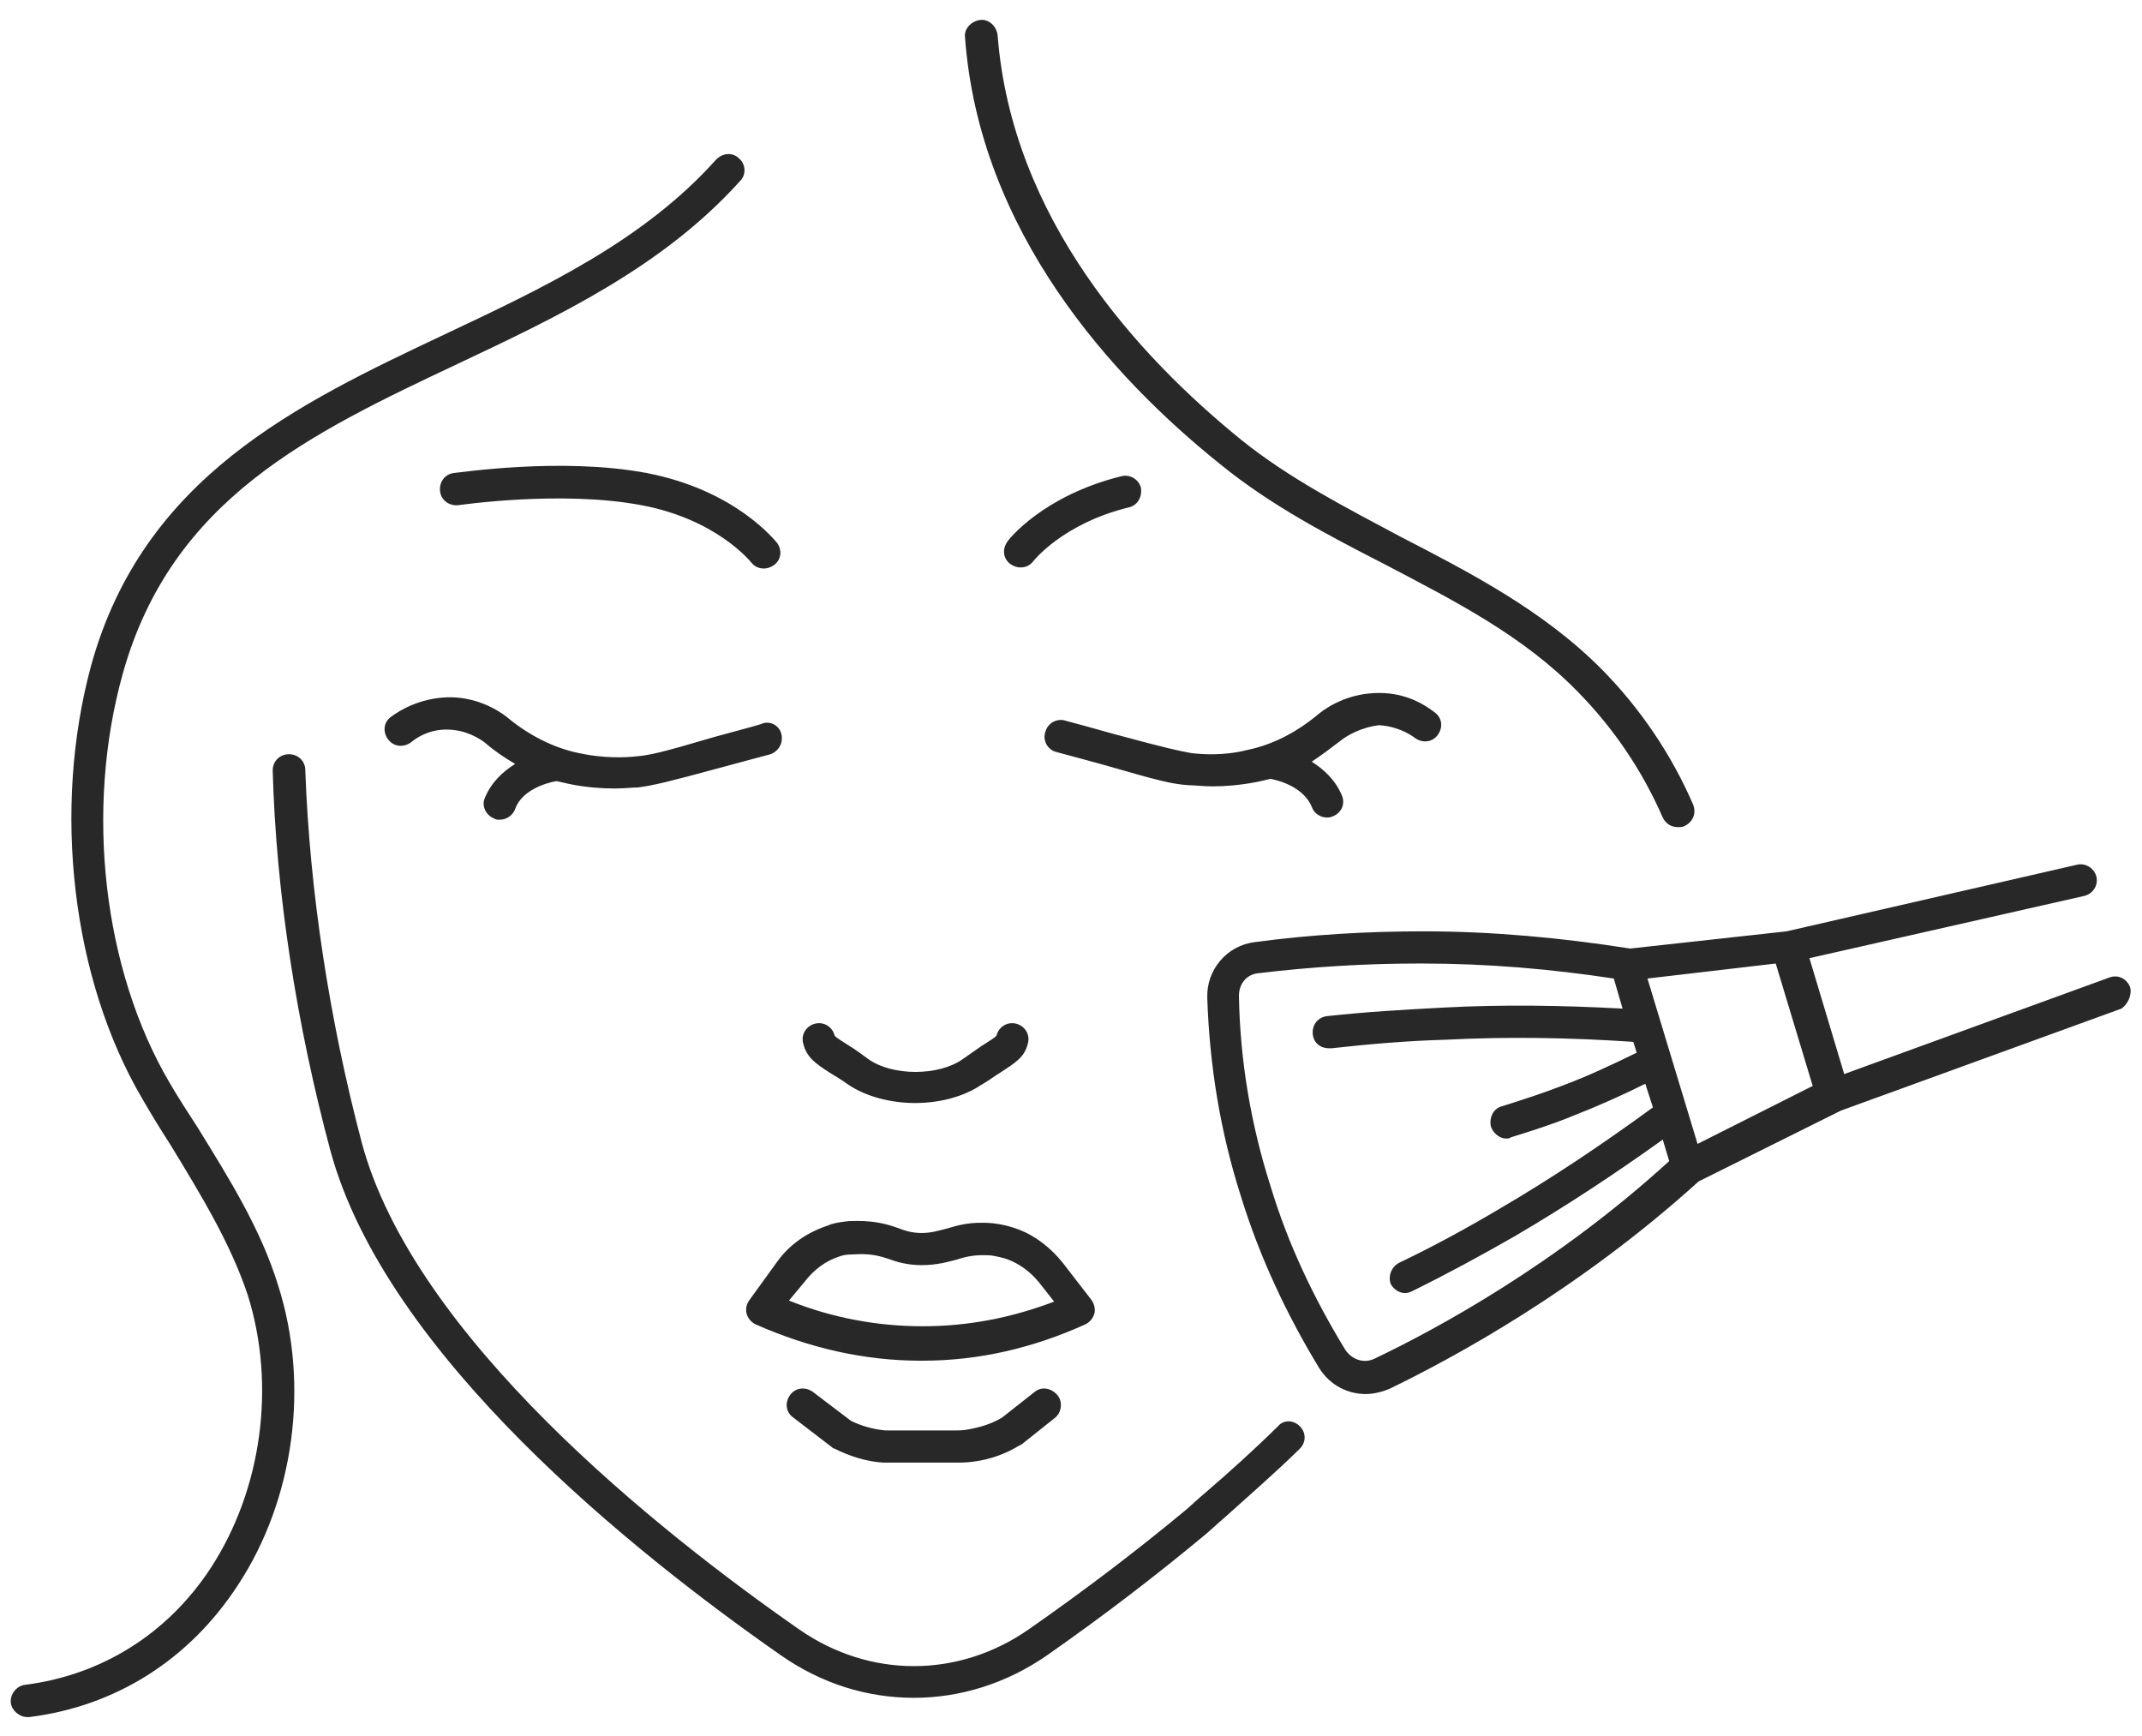 <?xml version="1.0" encoding="utf-8"?>
<!-- Generator: Adobe Illustrator 16.0.0, SVG Export Plug-In . SVG Version: 6.00 Build 0)  -->
<!DOCTYPE svg PUBLIC "-//W3C//DTD SVG 1.1//EN" "http://www.w3.org/Graphics/SVG/1.1/DTD/svg11.dtd">
<svg version="1.1" id="Layer_1" xmlns="http://www.w3.org/2000/svg" xmlns:xlink="http://www.w3.org/1999/xlink" x="0px" y="0px"
	 width="52.5px" height="42.545px" viewBox="0 0 52.5 42.545" enable-background="new 0 0 52.5 42.545" xml:space="preserve">
<g>
	<defs>
		<rect id="SVGID_1_" x="0.237" y="0.463" width="52.025" height="41.62"/>
	</defs>
	<clipPath id="SVGID_2_">
		<use xlink:href="#SVGID_1_"  overflow="visible"/>
	</clipPath>
	<path clip-path="url(#SVGID_2_)" fill="#282829" d="M41.607,28.035l-1.228-4.053l3.144-0.368l0.906,3L41.607,28.035z
		 M33.694,33.296c-0.265,0.131-0.558,0.025-0.719-0.212c-0.773-1.263-1.411-2.604-1.837-4.023c-0.48-1.5-0.746-3.079-0.772-4.657
		c0-0.289,0.185-0.526,0.479-0.553c1.306-0.156,2.611-0.237,3.916-0.237c0.027,0,0.079,0,0.105,0c1.572,0,3.145,0.133,4.688,0.368
		l0.215,0.737c-1.465-0.079-2.931-0.104-4.395-0.025c-0.96,0.051-1.893,0.104-2.852,0.21c-0.214,0.025-0.372,0.21-0.346,0.447
		c0.025,0.211,0.187,0.341,0.399,0.341c0.028,0,0.028,0,0.053,0c0.932-0.104,1.866-0.184,2.798-0.21
		c1.518-0.079,3.063-0.053,4.607,0.052l0.081,0.266c-0.586,0.287-1.2,0.577-1.838,0.814c-0.481,0.185-0.96,0.341-1.465,0.499
		c-0.213,0.052-0.32,0.29-0.267,0.502c0.054,0.156,0.212,0.289,0.371,0.289c0.027,0,0.082,0,0.107-0.027
		c0.508-0.159,1.013-0.315,1.519-0.525c0.613-0.238,1.199-0.501,1.785-0.791l0.187,0.579c-1.226,0.896-2.478,1.737-3.783,2.499
		c-0.799,0.474-1.624,0.921-2.449,1.315c-0.188,0.105-0.268,0.343-0.188,0.527c0.08,0.131,0.212,0.21,0.347,0.21
		c0.054,0,0.134-0.025,0.186-0.054c0.852-0.42,1.678-0.868,2.504-1.342c1.253-0.734,2.451-1.525,3.624-2.366l0.158,0.527
		C38.116,31.007,35.186,32.584,33.694,33.296z M52.208,24.192c-0.082-0.21-0.295-0.314-0.508-0.235l-6.499,2.366l-0.852-2.84
		l6.738-1.526c0.213-0.054,0.347-0.262,0.295-0.474c-0.055-0.21-0.269-0.341-0.481-0.289l-7.111,1.631l-3.835,0.422
		c-1.679-0.264-3.384-0.422-5.062-0.422c-1.358,0-2.771,0.079-4.13,0.264c-0.692,0.077-1.197,0.682-1.173,1.367
		c0.055,1.657,0.32,3.29,0.826,4.867c0.453,1.475,1.12,2.894,1.919,4.209c0.268,0.42,0.692,0.633,1.145,0.633
		c0.186,0,0.399-0.052,0.587-0.133c1.572-0.762,4.634-2.42,7.565-5.077l3.488-1.736l6.874-2.499
		C52.154,24.615,52.26,24.376,52.208,24.192z M23.652,0.91c-0.026-0.21,0.16-0.394,0.373-0.421c0.214-0.026,0.4,0.158,0.426,0.369
		c0.347,4.498,3.438,7.866,5.966,9.917c1.172,0.947,2.558,1.657,3.889,2.368c1.732,0.895,3.519,1.816,4.955,3.263
		c0.933,0.947,1.705,2.079,2.238,3.315c0.08,0.21,0,0.42-0.213,0.525c-0.054,0.025-0.107,0.025-0.16,0.025
		c-0.16,0-0.294-0.077-0.372-0.235c-0.507-1.157-1.201-2.184-2.078-3.077c-1.333-1.369-2.984-2.211-4.742-3.132
		c-1.386-0.71-2.796-1.447-4.022-2.447C27.25,9.25,23.999,5.672,23.652,0.91z M6.818,31.506c0.772,2.42,0.399,5.234-0.986,7.341
		c-1.199,1.841-3.01,2.973-5.114,3.235c-0.027,0-0.027,0-0.053,0c-0.186,0-0.373-0.158-0.399-0.341
		c-0.027-0.212,0.133-0.422,0.346-0.449c1.864-0.236,3.489-1.237,4.555-2.866c1.252-1.922,1.6-4.475,0.906-6.684
		C5.646,30.455,4.9,29.246,4.18,28.06c-0.239-0.368-0.479-0.763-0.692-1.131c-1.731-2.947-2.211-7.103-1.252-10.628
		c1.279-4.604,5.035-6.394,8.658-8.104c2.396-1.131,4.875-2.289,6.659-4.288c0.16-0.158,0.399-0.185,0.56-0.027
		c0.16,0.132,0.187,0.395,0.027,0.553c-1.892,2.104-4.449,3.315-6.9,4.472c-3.623,1.71-7.032,3.314-8.231,7.604
		c-0.933,3.34-0.479,7.258,1.146,10.022c0.213,0.368,0.453,0.735,0.692,1.104C5.593,28.849,6.392,30.112,6.818,31.506z
		 M27.675,12.433c-1.625,0.395-2.345,1.316-2.345,1.316c-0.08,0.105-0.186,0.158-0.319,0.158c-0.081,0-0.16-0.027-0.24-0.079
		c-0.186-0.131-0.213-0.368-0.08-0.553c0.026-0.052,0.879-1.13,2.795-1.604c0.214-0.053,0.428,0.079,0.48,0.289
		C27.995,12.17,27.889,12.381,27.675,12.433z M15.847,11.592c2.185,0.42,3.144,1.657,3.197,1.71c0.133,0.183,0.106,0.42-0.08,0.552
		c-0.08,0.053-0.16,0.079-0.24,0.079c-0.133,0-0.239-0.053-0.319-0.159c-0.027-0.026-0.853-1.052-2.69-1.394
		c-1.971-0.369-4.448,0-4.476,0c-0.213,0.026-0.426-0.105-0.453-0.342c-0.026-0.21,0.107-0.421,0.347-0.447
		C11.213,11.592,13.744,11.197,15.847,11.592z M31.857,34.953c0.159,0.158,0.159,0.395,0,0.553c-0.588,0.579-1.226,1.13-1.838,1.683
		c-0.16,0.133-0.32,0.289-0.479,0.422c-1.201,0.999-2.506,2-3.863,2.947c-1.013,0.709-2.158,1.052-3.277,1.052
		c-1.145,0-2.264-0.343-3.275-1.052c-3.543-2.474-9.67-7.34-11.029-12.366c-0.825-3.077-1.331-6.313-1.412-9.312
		c0-0.212,0.16-0.395,0.4-0.395c0.212,0,0.399,0.156,0.399,0.395c0.106,2.946,0.586,6.102,1.385,9.128
		c1.279,4.762,7.272,9.523,10.708,11.918c1.731,1.21,3.917,1.21,5.647,0c1.358-0.947,2.638-1.921,3.81-2.894
		c0.159-0.131,0.32-0.291,0.479-0.422c0.612-0.525,1.225-1.078,1.813-1.657C31.458,34.794,31.696,34.794,31.857,34.953z
		 M32.869,18.144c-0.24,0.183-0.479,0.366-0.719,0.523c0.292,0.186,0.585,0.447,0.745,0.842c0.08,0.212-0.026,0.422-0.239,0.502
		c-0.052,0.025-0.107,0.025-0.134,0.025c-0.159,0-0.32-0.105-0.372-0.264c-0.187-0.448-0.72-0.63-1.012-0.684
		c-0.106,0.025-0.214,0.054-0.348,0.079c-0.398,0.077-0.771,0.105-1.065,0.105c-0.24,0-0.453-0.028-0.585-0.028
		c-0.4-0.025-0.719-0.103-2.079-0.497c-0.479-0.133-0.878-0.238-1.17-0.317c-0.213-0.052-0.347-0.287-0.267-0.499
		c0.054-0.21,0.292-0.343,0.506-0.264c0.293,0.079,0.694,0.185,1.146,0.315c1.359,0.368,1.625,0.42,1.918,0.474
		c0.24,0.027,0.772,0.079,1.386-0.078c0.639-0.132,1.225-0.447,1.758-0.896c0.268-0.21,0.772-0.499,1.464-0.499
		c0.667,0,1.121,0.289,1.359,0.474c0.185,0.131,0.214,0.368,0.079,0.553c-0.132,0.185-0.373,0.208-0.559,0.077
		c-0.134-0.104-0.452-0.289-0.88-0.314C33.349,17.827,33.002,18.037,32.869,18.144z M19.15,17.984
		c0.053,0.212-0.053,0.42-0.266,0.501c-0.293,0.079-0.692,0.183-1.172,0.315c-1.358,0.368-1.678,0.445-2.078,0.499
		c-0.133,0-0.319,0.025-0.585,0.025c-0.293,0-0.666-0.025-1.065-0.104c-0.107-0.025-0.239-0.052-0.346-0.077
		c-0.293,0.052-0.853,0.235-1.012,0.684c-0.054,0.156-0.214,0.262-0.373,0.262c-0.053,0-0.106,0-0.133-0.026
		c-0.213-0.079-0.32-0.314-0.24-0.499c0.16-0.395,0.452-0.658,0.746-0.842c-0.267-0.157-0.506-0.317-0.746-0.525
		c-0.107-0.081-0.453-0.317-0.933-0.317c-0.426,0-0.719,0.185-0.879,0.317c-0.187,0.131-0.426,0.104-0.559-0.081
		c-0.133-0.183-0.107-0.421,0.08-0.552c0.213-0.158,0.693-0.447,1.358-0.474c0.693-0.025,1.226,0.29,1.465,0.474
		c0.533,0.448,1.146,0.764,1.785,0.895c0.612,0.133,1.145,0.106,1.385,0.079c0.319-0.026,0.586-0.079,1.918-0.474
		c0.479-0.131,0.879-0.236,1.145-0.315C18.858,17.643,19.097,17.774,19.15,17.984z M19.684,25.562
		c-0.053-0.211,0.08-0.421,0.293-0.474c0.213-0.054,0.425,0.077,0.479,0.289c0.026,0.052,0.212,0.156,0.372,0.262
		c0.134,0.079,0.267,0.184,0.453,0.316c0.586,0.421,1.731,0.421,2.318,0c0.186-0.133,0.346-0.237,0.452-0.316
		c0.16-0.105,0.346-0.21,0.374-0.262c0.053-0.212,0.266-0.343,0.479-0.289c0.213,0.053,0.346,0.263,0.292,0.474
		c-0.079,0.343-0.292,0.474-0.693,0.734c-0.132,0.08-0.266,0.187-0.453,0.292c-0.426,0.287-1.012,0.445-1.625,0.445
		c-0.586,0-1.199-0.158-1.625-0.445c-0.187-0.133-0.32-0.212-0.452-0.292C19.977,26.061,19.763,25.905,19.684,25.562z M25.916,34.19
		c0.135,0.158,0.107,0.422-0.052,0.553l-0.826,0.658c-0.026,0-0.026,0.025-0.053,0.025c-0.347,0.21-0.719,0.343-1.119,0.395
		c-0.159,0.025-0.319,0.025-0.479,0.025h-1.465c-0.08,0-0.187,0-0.267,0c-0.426-0.025-0.826-0.156-1.198-0.341
		c-0.027,0-0.054-0.027-0.054-0.027l-0.958-0.735c-0.188-0.131-0.213-0.368-0.081-0.553c0.133-0.183,0.373-0.21,0.56-0.077
		l0.933,0.709c0.266,0.131,0.559,0.21,0.852,0.236c0.053,0,0.133,0,0.187,0h1.465c0.133,0,0.24,0,0.373-0.026
		c0.292-0.053,0.559-0.131,0.825-0.289l0.8-0.63C25.517,33.98,25.757,34.007,25.916,34.19z M19.71,31.427
		c0.239-0.315,0.533-0.525,0.852-0.63c0.08-0.028,0.16-0.054,0.347-0.054c0.399-0.025,0.612,0.025,0.852,0.105
		c0.214,0.079,0.479,0.158,0.826,0.158c0.374,0,0.64-0.079,0.853-0.133c0.239-0.077,0.452-0.131,0.852-0.105
		c0.16,0.028,0.293,0.054,0.426,0.105c0.267,0.104,0.533,0.291,0.746,0.553l0.373,0.474c-1.039,0.395-2.104,0.604-3.223,0.604
		c-1.118,0-2.237-0.21-3.276-0.63L19.71,31.427z M18.378,31.849c-0.08,0.105-0.107,0.21-0.08,0.341
		c0.026,0.105,0.107,0.21,0.214,0.264c1.305,0.579,2.663,0.894,4.048,0.894c0.027,0,0.027,0,0.054,0
		c1.385,0,2.716-0.314,3.995-0.894c0.107-0.054,0.187-0.158,0.215-0.264c0.025-0.104,0-0.235-0.08-0.341l-0.693-0.896
		c-0.293-0.368-0.667-0.658-1.066-0.814c-0.213-0.079-0.399-0.131-0.64-0.158c-0.559-0.054-0.879,0.054-1.145,0.131
		c-0.213,0.053-0.374,0.106-0.613,0.106c-0.24,0-0.4-0.054-0.612-0.133c-0.294-0.104-0.614-0.182-1.173-0.158
		c-0.24,0.027-0.4,0.054-0.506,0.107c-0.479,0.156-0.933,0.445-1.252,0.894L18.378,31.849z"/>
</g>
</svg>
